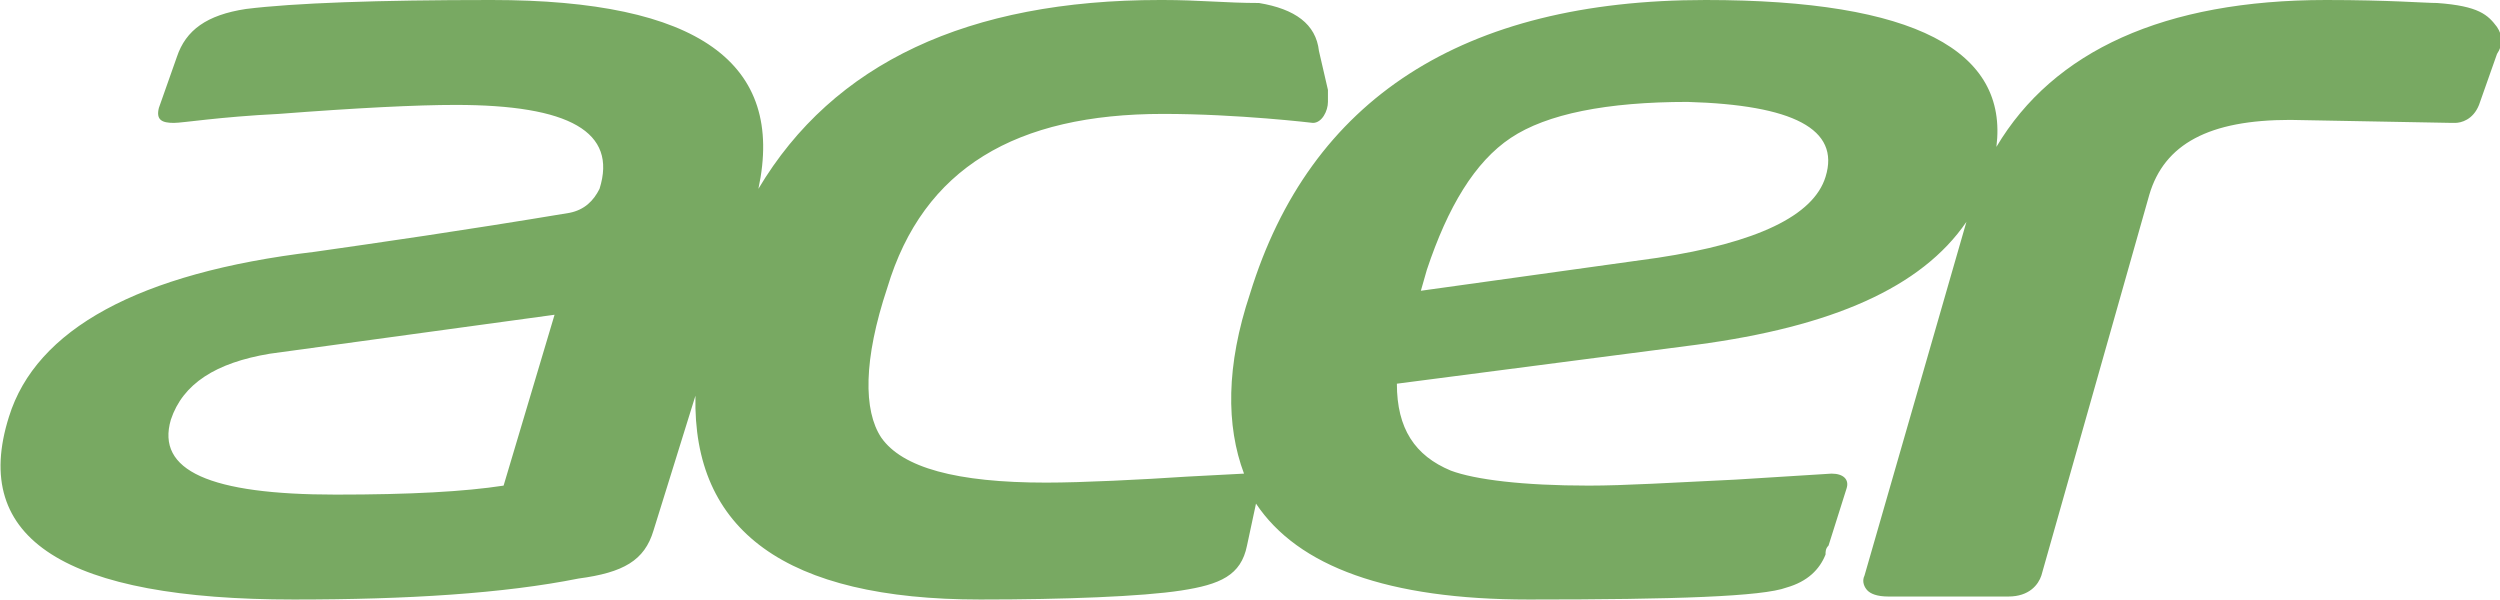 <?xml version="1.0" encoding="utf-8"?>
<!-- Generator: Adobe Illustrator 27.9.0, SVG Export Plug-In . SVG Version: 6.00 Build 0)  -->
<svg version="1.1" id="Слой_1" xmlns="http://www.w3.org/2000/svg" xmlns:xlink="http://www.w3.org/1999/xlink" x="0px" y="0px"
	 viewBox="0 0 83.4 20" style="enable-background:new 0 0 83.4 20;" xml:space="preserve">
<style type="text/css">
	.acerlogo{fill-rule:evenodd;clip-rule:evenodd;fill:#78A962;}
</style>
<path class="acerlogo" d="M83.3,0.9c-0.3-0.4-0.6-0.7-2-0.8c-0.4,0-1.6-0.1-3.7-0.1c-5.4,0-9.1,1.7-11,4.9C67,1.7,63.9,0,56.9,0
	c-8.1,0-13.2,3.3-15.2,9.8c-0.8,2.4-0.8,4.4-0.2,6l-1.9,0.1c-1.5,0.1-3.5,0.2-4.7,0.2c-3,0-4.8-0.5-5.5-1.5c-0.6-0.9-0.6-2.6,0.2-5
	c1.2-4,4.3-5.8,9.2-5.8c2.5,0,5,0.3,5,0.3v0c0.3,0,0.5-0.4,0.5-0.7l0-0.4L44,1.7c-0.1-0.9-0.8-1.4-2-1.6C40.9,0.1,40,0,38.8,0h-0.1
	c-6.4,0-10.9,2.1-13.4,6.3c0.9-4.2-2-6.3-8.9-6.3c-3.8,0-6.6,0.1-8.2,0.3C6.9,0.5,6.2,1,5.9,1.9L5.3,3.6C5.2,4,5.4,4.1,5.8,4.1l0,0
	c0.3,0,1.5-0.2,3.5-0.3c2.6-0.2,4.6-0.3,5.9-0.3c3.8,0,5.4,0.9,4.8,2.8C19.8,6.7,19.5,7,19,7.1c-3.6,0.6-6.4,1-8.5,1.3
	C4.6,9.1,1.2,11,0.3,13.9C-1,18,2.2,20,9.8,20c3.8,0,7-0.2,9.5-0.7c1.5-0.2,2.2-0.6,2.5-1.6l1.4-4.5c-0.1,4.5,3,6.8,9.5,6.8
	c2.8,0,5.4-0.1,6.7-0.3c1.3-0.2,2-0.5,2.2-1.5l0.3-1.4c1.4,2.1,4.4,3.2,9.1,3.2c4.9,0,7.8-0.1,8.6-0.4c0.7-0.2,1.1-0.6,1.3-1.1
	c0-0.1,0-0.2,0.1-0.3l0.6-1.9c0.1-0.3-0.1-0.5-0.5-0.5L57.9,16c-2.1,0.1-3.7,0.2-4.9,0.2c-2.2,0-3.8-0.2-4.6-0.5
	c-1.2-0.5-1.8-1.4-1.8-2.9l10-1.3c4.5-0.6,7.5-1.9,9-4.1l-3.4,11.8c-0.1,0.2,0,0.4,0.1,0.5c0.1,0.1,0.3,0.2,0.7,0.2H67
	c0.7,0,1-0.4,1.1-0.7l3.6-12.7c0.5-1.7,2-2.5,4.7-2.5l5.4,0.1c0,0,0.1,0,0.1,0c0.2,0,0.6-0.1,0.8-0.6l0.6-1.7
	C83.5,1.5,83.5,1.2,83.3,0.9L83.3,0.9z M16.8,16.2c-1.3,0.2-3.1,0.3-5.6,0.3c-4.2,0-6-0.8-5.5-2.5c0.4-1.2,1.5-1.9,3.3-2.2l9.5-1.3
	L16.8,16.2z M60.9,5.9c-0.4,1.3-2.3,2.2-5.6,2.7l-7.9,1.1L47.6,9c0.7-2.1,1.6-3.6,2.8-4.4c1.2-0.8,3.2-1.2,5.9-1.2
	C59.8,3.5,61.4,4.3,60.9,5.9L60.9,5.9z"/>
</svg>
